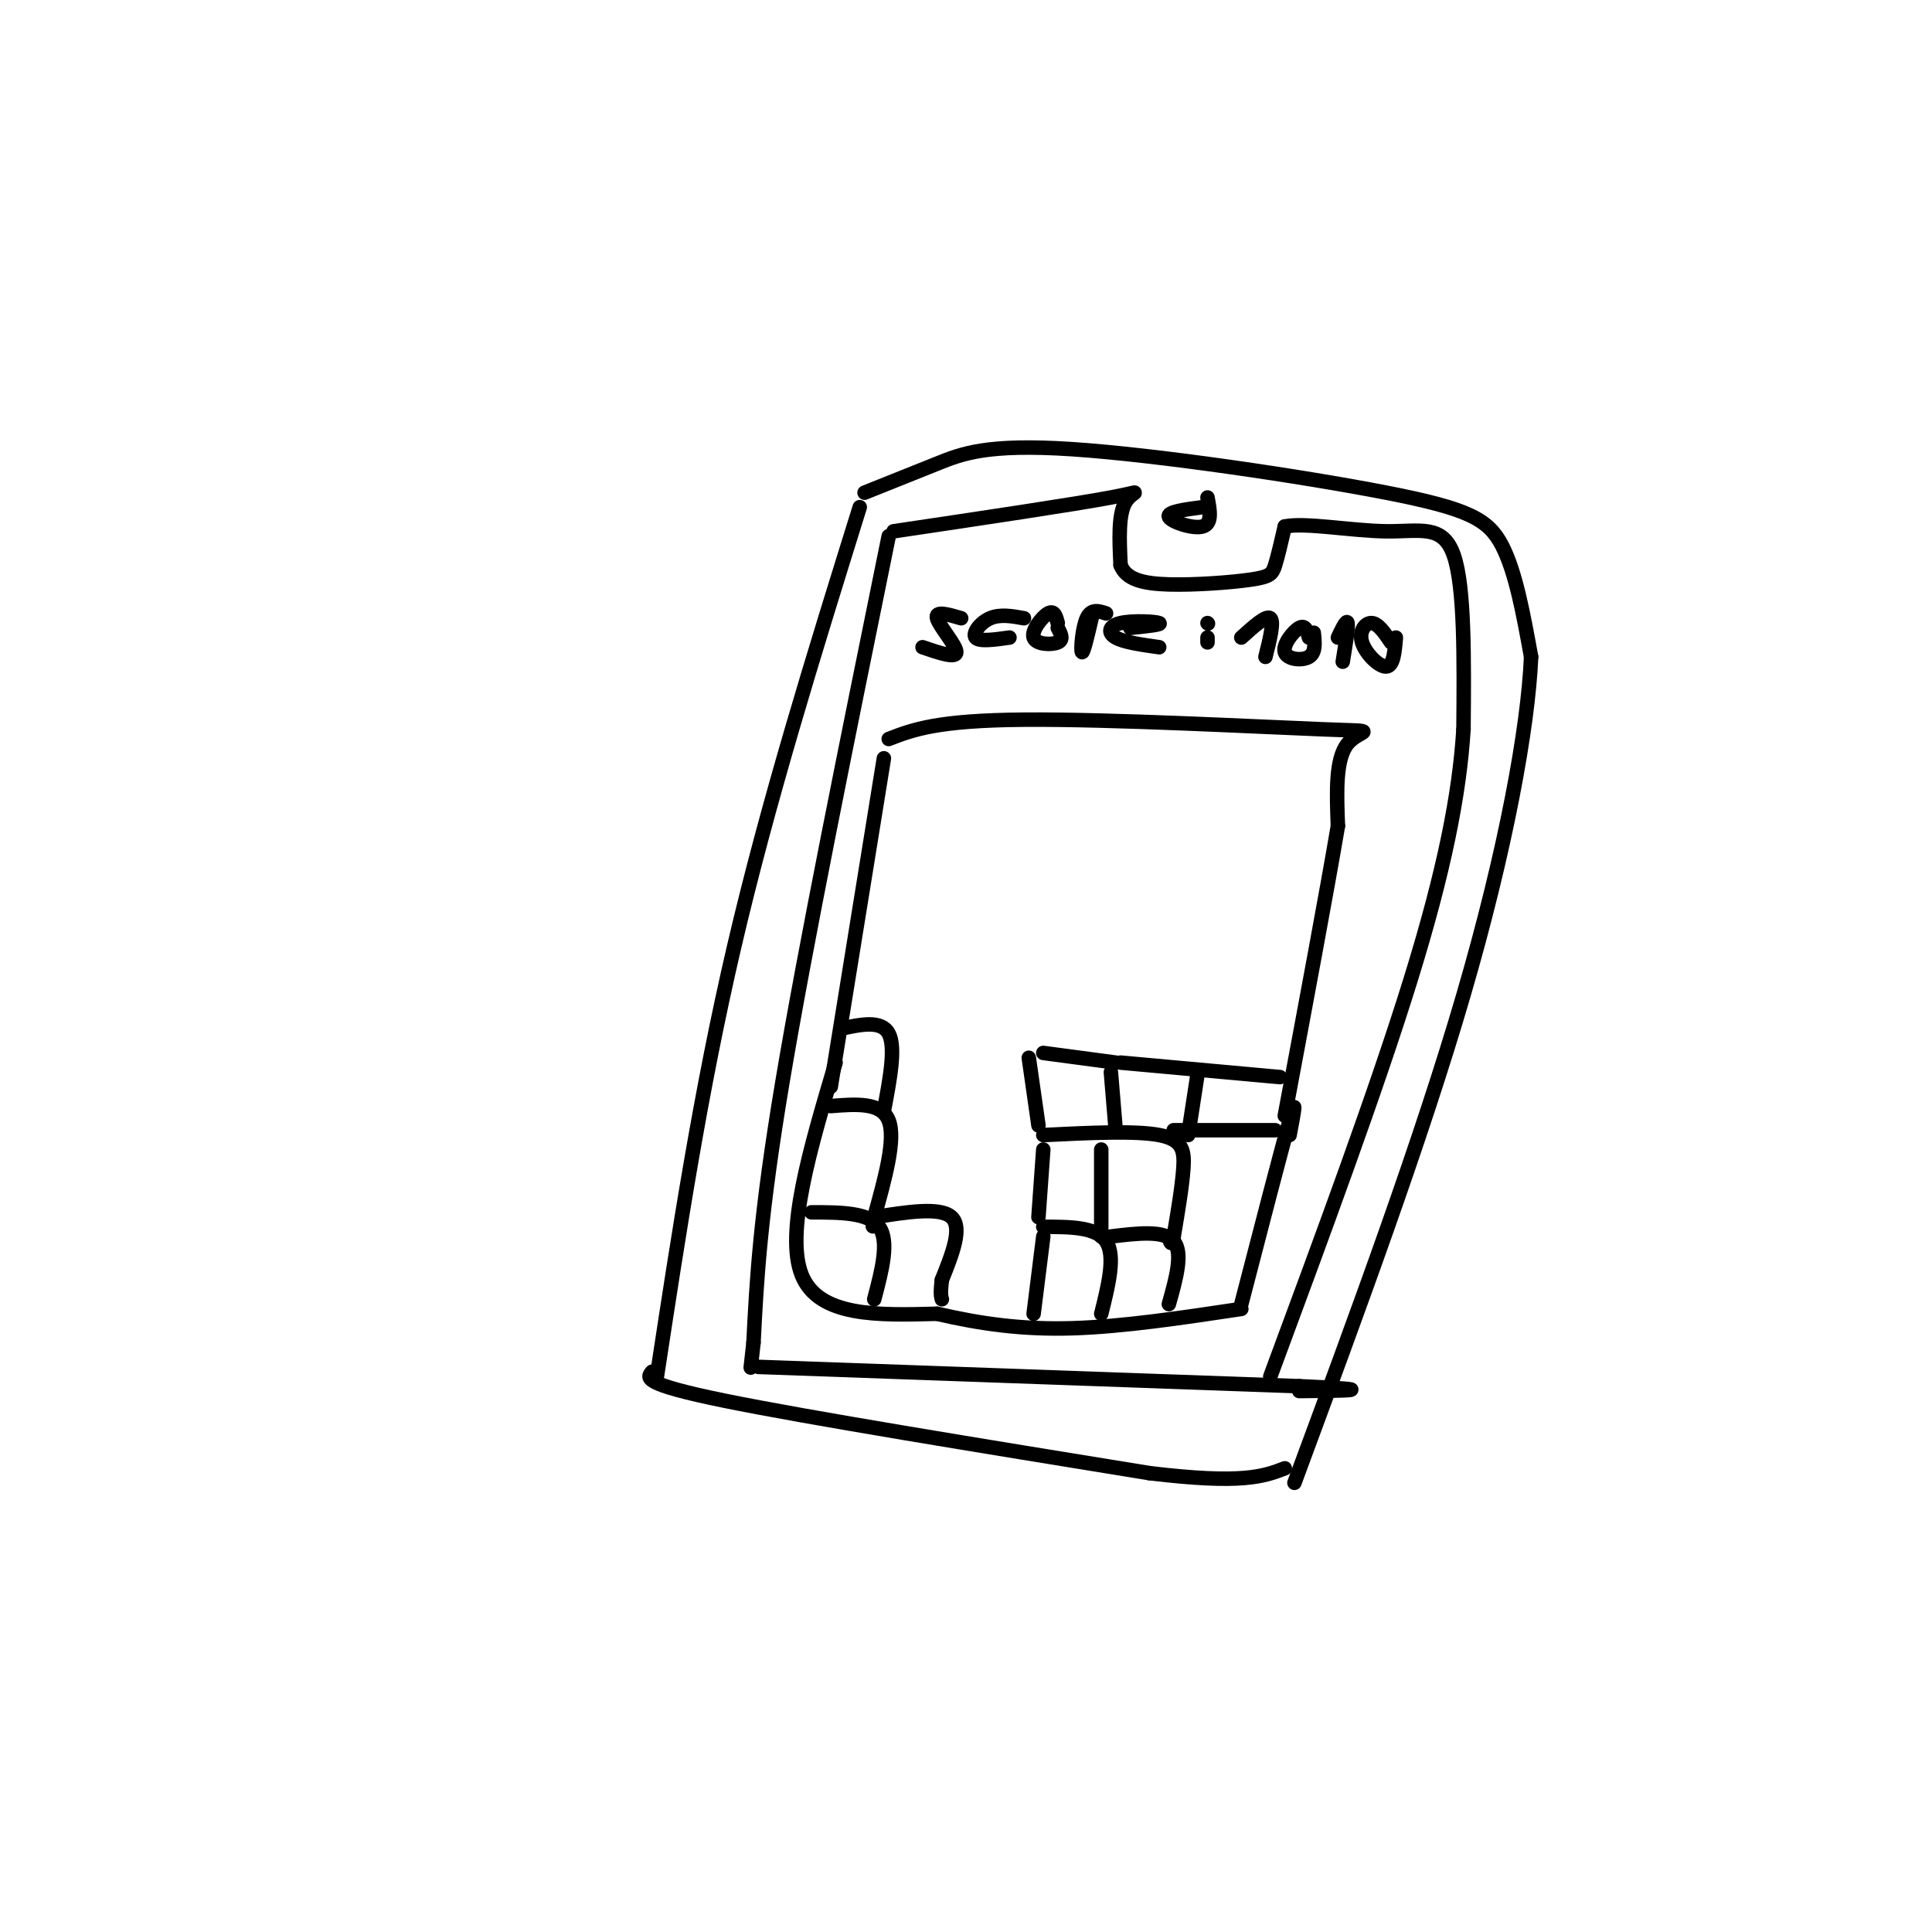<svg viewBox='0 0 400 400' version='1.1' xmlns='http://www.w3.org/2000/svg' xmlns:xlink='http://www.w3.org/1999/xlink'><g fill='none' stroke='#000000' stroke-width='3' stroke-linecap='round' stroke-linejoin='round'><path d='M178,105c-9.500,30.500 -19.000,61.000 -26,91c-7.000,30.000 -11.500,59.500 -16,89'/><path d='M179,102c4.957,-1.974 9.914,-3.949 15,-6c5.086,-2.051 10.301,-4.179 28,-3c17.699,1.179 47.880,5.663 65,9c17.120,3.337 21.177,5.525 24,11c2.823,5.475 4.411,14.238 6,23'/><path d='M317,136c-0.622,14.644 -5.178,39.756 -14,70c-8.822,30.244 -21.911,65.622 -35,101'/><path d='M135,284c-1.083,1.250 -2.167,2.500 15,6c17.167,3.500 52.583,9.250 88,15'/><path d='M238,305c19.333,2.333 23.667,0.667 28,-1'/><path d='M249,105c-3.711,0.489 -7.422,0.978 -7,2c0.422,1.022 4.978,2.578 7,2c2.022,-0.578 1.511,-3.289 1,-6'/><path d='M184,111c-8.667,42.583 -17.333,85.167 -22,113c-4.667,27.833 -5.333,40.917 -6,54'/><path d='M156,278c-1.000,9.000 -0.500,4.500 0,0'/><path d='M185,110c18.644,-2.778 37.289,-5.556 45,-7c7.711,-1.444 4.489,-1.556 3,1c-1.489,2.556 -1.244,7.778 -1,13'/><path d='M232,117c1.153,2.955 4.536,3.844 10,4c5.464,0.156 13.010,-0.419 17,-1c3.990,-0.581 4.426,-1.166 5,-3c0.574,-1.834 1.287,-4.917 2,-8'/><path d='M266,109c4.250,-0.881 13.875,0.917 21,1c7.125,0.083 11.750,-1.548 14,5c2.250,6.548 2.125,21.274 2,36'/><path d='M303,151c-0.844,13.511 -3.956,29.289 -11,52c-7.044,22.711 -18.022,52.356 -29,82'/><path d='M157,283c0.000,0.000 112.000,4.000 112,4'/><path d='M269,287c18.667,0.833 9.333,0.917 0,1'/><path d='M199,128c-2.711,-0.800 -5.422,-1.600 -5,0c0.422,1.600 3.978,5.600 4,7c0.022,1.400 -3.489,0.200 -7,-1'/><path d='M212,128c-2.467,-0.444 -4.933,-0.889 -7,0c-2.067,0.889 -3.733,3.111 -3,4c0.733,0.889 3.867,0.444 7,0'/><path d='M219,129c-0.357,-1.363 -0.714,-2.726 -2,-2c-1.286,0.726 -3.500,3.542 -3,5c0.500,1.458 3.714,1.560 5,1c1.286,-0.560 0.643,-1.780 0,-3'/><path d='M226,128c-0.867,3.711 -1.733,7.422 -2,7c-0.267,-0.422 0.067,-4.978 1,-7c0.933,-2.022 2.467,-1.511 4,-1'/><path d='M234,130c3.357,-0.345 6.714,-0.690 6,-1c-0.714,-0.310 -5.500,-0.583 -8,0c-2.500,0.583 -2.714,2.024 -1,3c1.714,0.976 5.357,1.488 9,2'/><path d='M250,129c0.000,0.000 0.100,0.100 0.1,0.1'/><path d='M250,133c0.000,0.000 0.000,-1.000 0,-1'/><path d='M257,132c2.583,-2.333 5.167,-4.667 6,-4c0.833,0.667 -0.083,4.333 -1,8'/><path d='M271,132c-0.363,-1.351 -0.726,-2.702 -2,-2c-1.274,0.702 -3.458,3.458 -3,5c0.458,1.542 3.560,1.869 5,1c1.440,-0.869 1.220,-2.935 1,-5'/><path d='M277,132c0.917,-1.917 1.833,-3.833 2,-3c0.167,0.833 -0.417,4.417 -1,8'/><path d='M288,133c-1.327,-1.958 -2.655,-3.917 -4,-4c-1.345,-0.083 -2.708,1.708 -2,4c0.708,2.292 3.488,5.083 5,5c1.512,-0.083 1.756,-3.042 2,-6'/><path d='M173,220c-5.250,17.667 -10.500,35.333 -7,44c3.500,8.667 15.750,8.333 28,8'/><path d='M194,272c9.022,2.089 17.578,3.311 28,3c10.422,-0.311 22.711,-2.156 35,-4'/><path d='M267,235c0.833,-4.417 1.667,-8.833 0,-3c-1.667,5.833 -5.833,21.917 -10,38'/><path d='M183,157c0.000,0.000 -11.000,68.000 -11,68'/><path d='M184,153c4.982,-1.929 9.964,-3.857 28,-4c18.036,-0.143 49.125,1.500 62,2c12.875,0.500 7.536,-0.143 5,3c-2.536,3.143 -2.268,10.071 -2,17'/><path d='M277,171c-2.167,12.833 -6.583,36.417 -11,60'/><path d='M168,251c5.917,0.000 11.833,0.000 14,3c2.167,3.000 0.583,9.000 -1,15'/><path d='M181,252c6.833,-1.083 13.667,-2.167 16,0c2.333,2.167 0.167,7.583 -2,13'/><path d='M195,265c-0.333,2.833 -0.167,3.417 0,4'/><path d='M172,229c5.250,-0.417 10.500,-0.833 12,3c1.500,3.833 -0.750,11.917 -3,20'/><path d='M181,252c-0.500,3.333 -0.250,1.667 0,0'/><path d='M174,213c4.250,-0.917 8.500,-1.833 10,1c1.500,2.833 0.250,9.417 -1,16'/><path d='M216,256c0.000,0.000 -2.000,16.000 -2,16'/><path d='M216,254c5.500,0.000 11.000,0.000 13,3c2.000,3.000 0.500,9.000 -1,15'/><path d='M230,256c5.500,-0.667 11.000,-1.333 13,1c2.000,2.333 0.500,7.667 -1,13'/><path d='M216,238c0.000,0.000 -1.000,14.000 -1,14'/><path d='M216,235c9.533,-0.467 19.067,-0.933 24,0c4.933,0.933 5.267,3.267 5,7c-0.267,3.733 -1.133,8.867 -2,14'/><path d='M243,256c-0.500,2.333 -0.750,1.167 -1,0'/><path d='M228,238c0.000,0.000 0.000,18.000 0,18'/><path d='M230,222c0.000,0.000 1.000,12.000 1,12'/><path d='M232,220c0.000,0.000 33.000,3.000 33,3'/><path d='M216,218c0.000,0.000 15.000,2.000 15,2'/><path d='M213,219c0.000,0.000 2.000,14.000 2,14'/><path d='M243,234c0.000,0.000 21.000,0.000 21,0'/><path d='M248,222c0.000,0.000 -2.000,13.000 -2,13'/></g>
</svg>